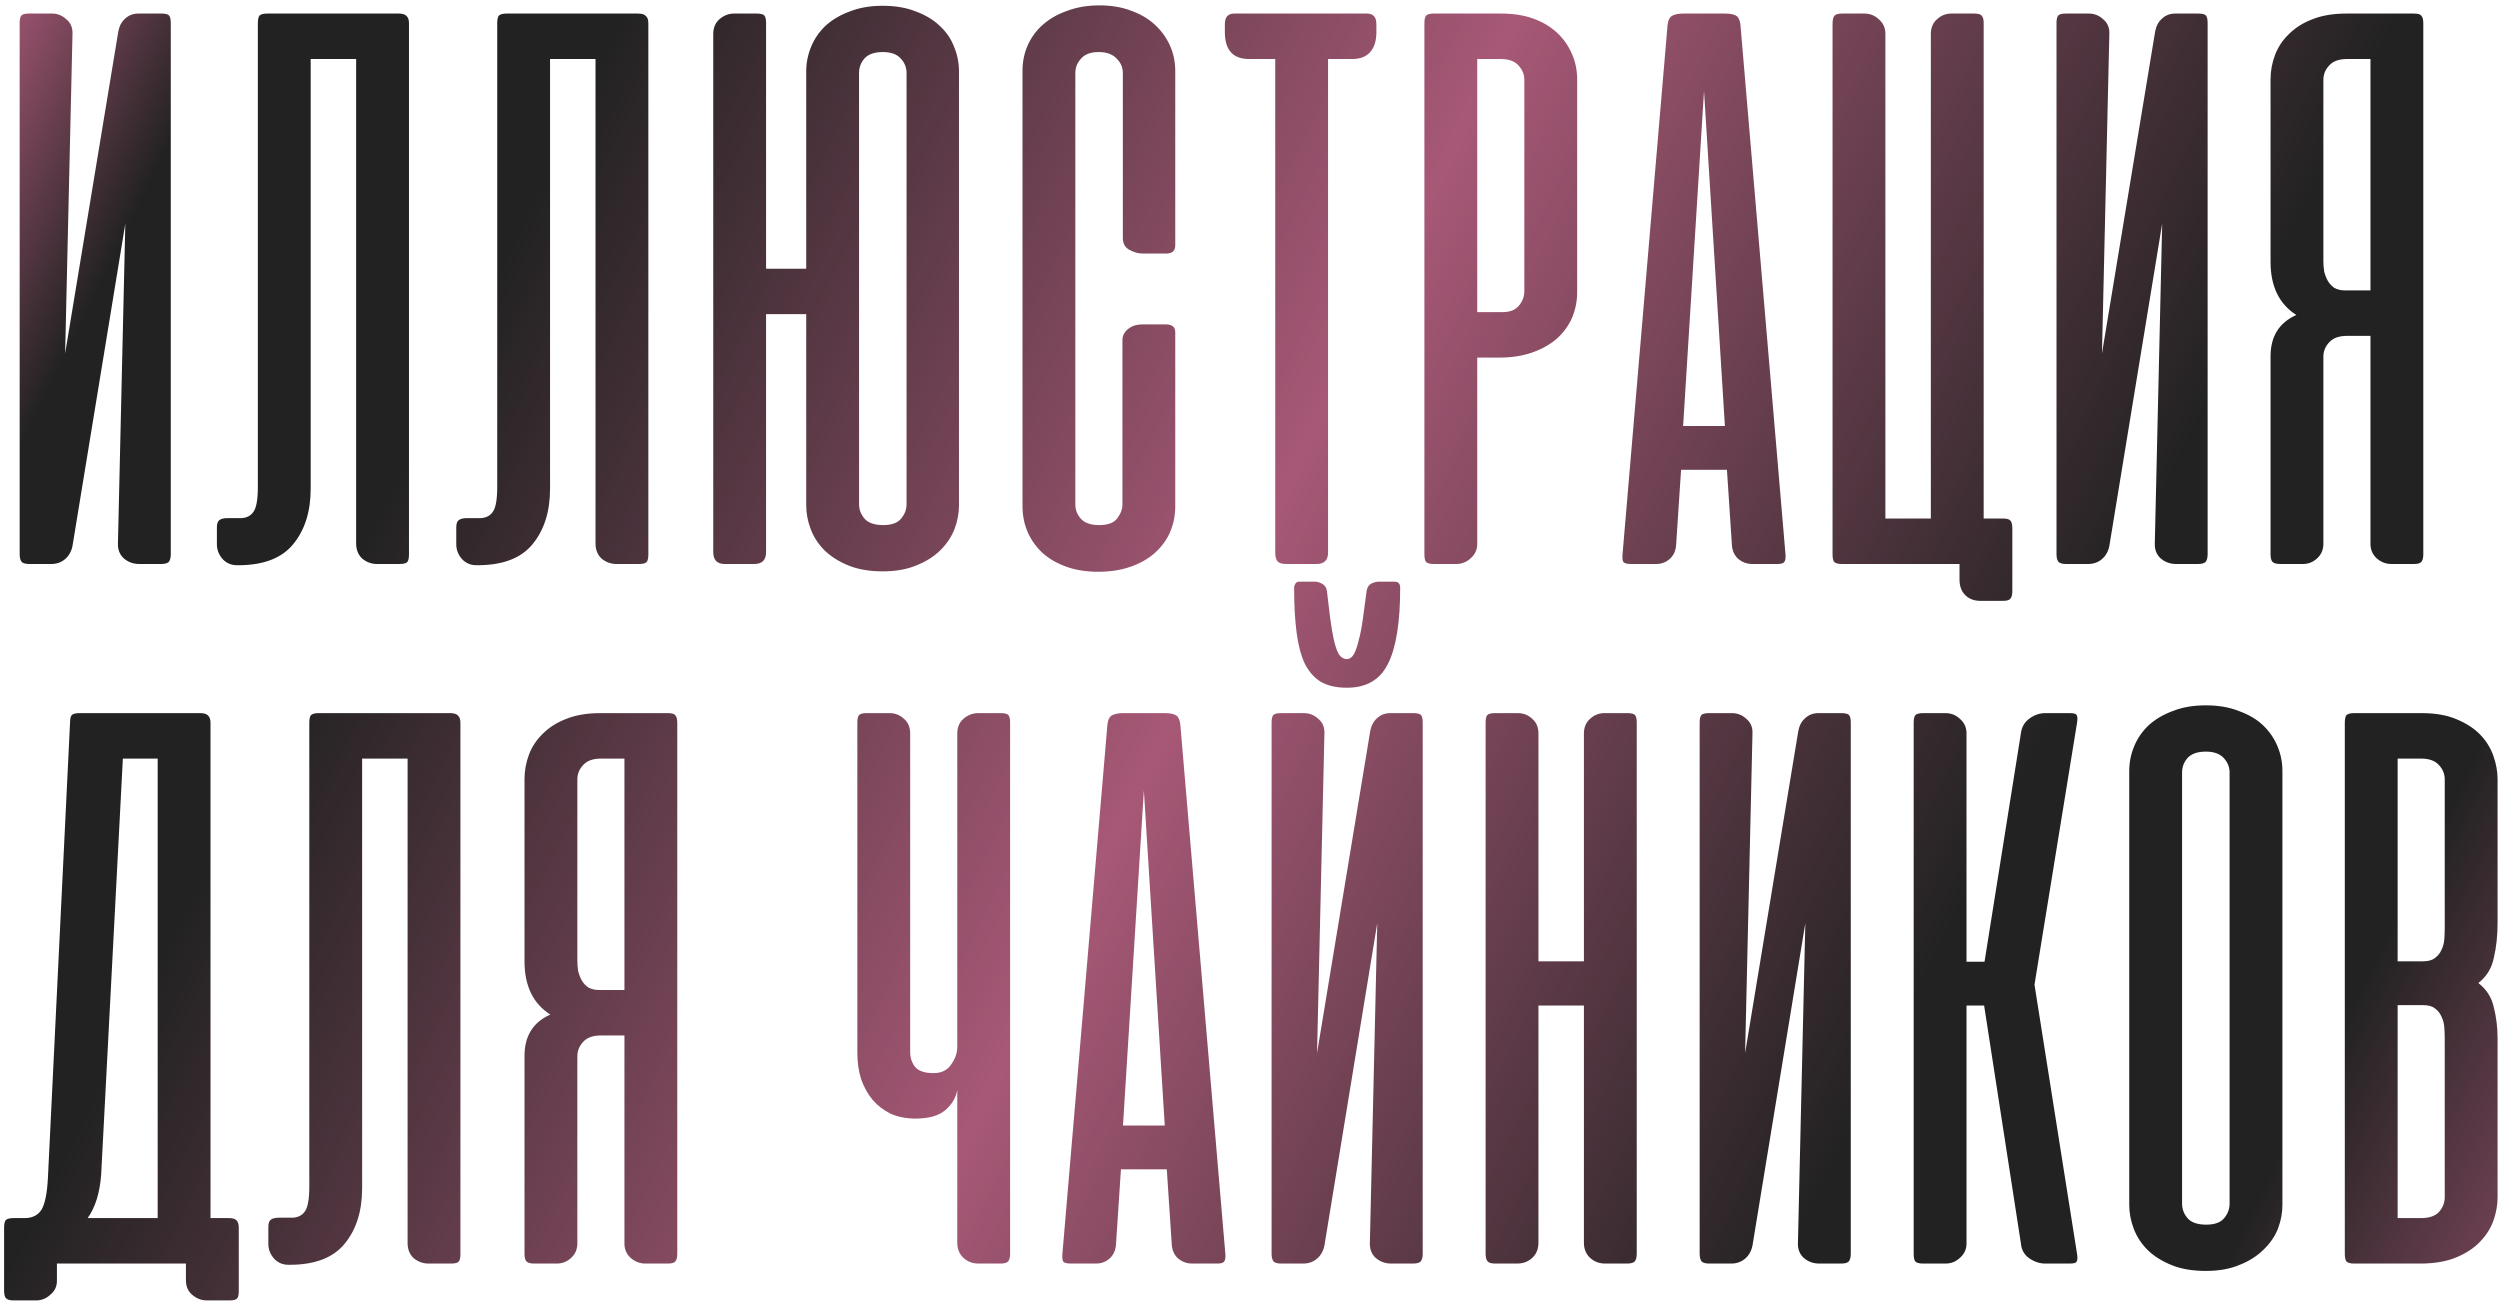 <?xml version="1.0" encoding="UTF-8"?> <svg xmlns="http://www.w3.org/2000/svg" width="461" height="240" viewBox="0 0 461 240" fill="none"> <path d="M3.625 102.187V4.237C3.625 3.582 3.726 3.129 3.927 2.878C4.128 2.626 4.607 2.5 5.362 2.5H9.591C10.598 2.5 11.479 2.852 12.234 3.557C13.04 4.212 13.418 5.118 13.367 6.276L12.008 65.182L21.826 5.747C22.027 4.74 22.455 3.96 23.109 3.406C23.764 2.802 24.569 2.5 25.526 2.5H29.755C30.51 2.5 30.989 2.626 31.19 2.878C31.392 3.129 31.492 3.582 31.492 4.237V102.187C31.492 102.842 31.366 103.32 31.115 103.622C30.863 103.874 30.385 104 29.68 104H25.677C24.569 104 23.613 103.648 22.807 102.943C22.052 102.238 21.7 101.306 21.75 100.148L23.109 41.242L13.367 100.677C13.166 101.684 12.713 102.49 12.008 103.094C11.303 103.698 10.447 104 9.44 104H5.438C4.733 104 4.254 103.874 4.003 103.622C3.751 103.32 3.625 102.842 3.625 102.187ZM47.548 4.312C47.548 3.608 47.649 3.129 47.85 2.878C48.102 2.626 48.58 2.5 49.285 2.5H73.527C74.232 2.5 74.71 2.651 74.962 2.953C75.264 3.205 75.415 3.658 75.415 4.312V102.263C75.415 102.918 75.314 103.371 75.113 103.622C74.912 103.874 74.433 104 73.678 104H69.525C68.517 104 67.611 103.673 66.806 103.018C66.05 102.313 65.673 101.382 65.673 100.224V10.883H57.29V90.104C57.29 94.333 56.208 97.757 54.043 100.375C51.928 102.943 48.555 104.227 43.923 104.227H43.696C42.639 104.227 41.758 103.849 41.053 103.094C40.348 102.288 39.996 101.382 39.996 100.375V97.279C39.996 96.574 40.147 96.121 40.449 95.919C40.751 95.668 41.255 95.542 41.959 95.542H44.527C45.484 95.491 46.214 95.114 46.717 94.409C47.271 93.654 47.548 92.118 47.548 89.802V4.312ZM91.688 4.312C91.688 3.608 91.789 3.129 91.99 2.878C92.242 2.626 92.72 2.5 93.425 2.5H117.667C118.372 2.5 118.85 2.651 119.102 2.953C119.404 3.205 119.555 3.658 119.555 4.312V102.263C119.555 102.918 119.454 103.371 119.253 103.622C119.052 103.874 118.573 104 117.818 104H113.665C112.658 104 111.751 103.673 110.946 103.018C110.191 102.313 109.813 101.382 109.813 100.224V10.883H101.43V90.104C101.43 94.333 100.348 97.757 98.183 100.375C96.068 102.943 92.695 104.227 88.063 104.227H87.836C86.779 104.227 85.898 103.849 85.193 103.094C84.488 102.288 84.136 101.382 84.136 100.375V97.279C84.136 96.574 84.287 96.121 84.589 95.919C84.891 95.668 85.394 95.542 86.099 95.542H88.667C89.624 95.491 90.354 95.114 90.857 94.409C91.411 93.654 91.688 92.118 91.688 89.802V4.312ZM141.265 49.55H148.667V13.148C148.667 11.588 148.969 10.077 149.573 8.617C150.177 7.157 151.058 5.873 152.216 4.766C153.424 3.658 154.91 2.777 156.672 2.122C158.434 1.418 160.473 1.065 162.789 1.065C165.105 1.065 167.144 1.418 168.906 2.122C170.668 2.777 172.128 3.658 173.286 4.766C174.495 5.873 175.376 7.157 175.93 8.617C176.534 10.077 176.836 11.588 176.836 13.148V93.201C176.836 94.661 176.559 96.121 176.005 97.581C175.451 98.99 174.595 100.274 173.437 101.432C172.279 102.59 170.819 103.522 169.057 104.227C167.295 104.982 165.206 105.359 162.789 105.359C160.372 105.359 158.283 105.007 156.521 104.302C154.759 103.597 153.273 102.666 152.065 101.508C150.907 100.35 150.051 99.041 149.497 97.581C148.943 96.121 148.667 94.661 148.667 93.201V57.932H141.265V101.81C141.265 103.27 140.535 104 139.075 104H133.638C132.228 104 131.523 103.27 131.523 101.81V6.276C131.523 5.118 131.901 4.212 132.656 3.557C133.462 2.852 134.368 2.5 135.375 2.5H139.529C140.284 2.5 140.762 2.626 140.963 2.878C141.165 3.129 141.265 3.582 141.265 4.237V49.55ZM158.409 92.974C158.409 93.981 158.761 94.887 159.466 95.693C160.171 96.448 161.304 96.826 162.864 96.826C164.375 96.826 165.457 96.448 166.112 95.693C166.817 94.887 167.169 93.981 167.169 92.974V13.45C167.169 12.444 166.817 11.562 166.112 10.807C165.407 10.002 164.299 9.599 162.789 9.599C161.228 9.599 160.095 10.002 159.39 10.807C158.736 11.562 158.409 12.444 158.409 13.45V92.974ZM202.747 0.99C204.912 0.99 206.85 1.317 208.562 1.971C210.274 2.576 211.734 3.431 212.942 4.539C214.151 5.647 215.082 6.931 215.737 8.391C216.391 9.851 216.718 11.412 216.718 13.073V45.245C216.718 46.252 216.165 46.755 215.057 46.755H210.677C209.921 46.755 209.116 46.529 208.26 46.075C207.454 45.622 207.052 44.892 207.052 43.885V13.45C207.052 12.444 206.674 11.562 205.919 10.807C205.164 10.002 204.056 9.599 202.596 9.599C201.136 9.599 200.053 10.002 199.349 10.807C198.644 11.562 198.291 12.444 198.291 13.45V93.049C198.291 94.056 198.644 94.938 199.349 95.693C200.053 96.448 201.161 96.826 202.671 96.826C204.283 96.826 205.39 96.423 205.994 95.617C206.649 94.761 206.976 93.905 206.976 93.049V62.69C206.976 62.187 207.102 61.759 207.354 61.406C207.606 61.004 207.908 60.701 208.26 60.5C208.612 60.248 208.99 60.072 209.393 59.971C209.846 59.871 210.249 59.82 210.601 59.82H214.981C216.139 59.82 216.718 60.299 216.718 61.255V93.352C216.718 95.063 216.391 96.674 215.737 98.185C215.082 99.645 214.125 100.929 212.867 102.036C211.658 103.094 210.173 103.924 208.411 104.529C206.649 105.133 204.685 105.435 202.52 105.435C200.356 105.435 198.417 105.133 196.705 104.529C194.994 103.924 193.533 103.094 192.325 102.036C191.117 100.929 190.185 99.645 189.531 98.185C188.876 96.674 188.549 95.063 188.549 93.352V13.073C188.549 11.361 188.876 9.775 189.531 8.315C190.185 6.855 191.117 5.596 192.325 4.539C193.584 3.431 195.094 2.576 196.856 1.971C198.619 1.317 200.582 0.99 202.747 0.99ZM252.07 2.5C253.228 2.5 253.807 3.155 253.807 4.464V5.898C253.807 7.56 253.404 8.819 252.598 9.674C251.843 10.48 250.761 10.883 249.351 10.883H244.895V101.885C244.895 103.295 244.19 104 242.781 104H237.192C236.437 104 235.908 103.849 235.606 103.547C235.304 103.194 235.153 102.641 235.153 101.885V10.883H230.32C227.349 10.883 225.864 9.221 225.864 5.898V4.464C225.864 3.155 226.443 2.5 227.601 2.5H252.07ZM272.402 65.938V100.299C272.402 101.357 271.999 102.238 271.193 102.943C270.438 103.648 269.557 104 268.55 104H264.397C263.692 104 263.213 103.874 262.962 103.622C262.76 103.371 262.66 102.892 262.66 102.187V4.312C262.66 3.608 262.76 3.129 262.962 2.878C263.213 2.626 263.692 2.5 264.397 2.5H276.857C279.022 2.5 280.961 2.802 282.673 3.406C284.384 4.01 285.844 4.866 287.053 5.974C288.261 7.082 289.193 8.391 289.847 9.901C290.502 11.361 290.829 12.947 290.829 14.659V53.854C290.829 55.566 290.502 57.177 289.847 58.688C289.193 60.148 288.236 61.431 286.977 62.539C285.719 63.596 284.208 64.427 282.446 65.031C280.684 65.635 278.72 65.938 276.555 65.938H272.402ZM277.084 57.555C278.443 57.555 279.45 57.152 280.105 56.346C280.759 55.541 281.087 54.66 281.087 53.703V14.734C281.087 13.727 280.734 12.846 280.029 12.091C279.325 11.286 278.217 10.883 276.706 10.883H272.402V57.555H277.084ZM329.248 102.263C329.299 102.918 329.223 103.371 329.022 103.622C328.871 103.874 328.443 104 327.738 104H323.131C322.124 104 321.243 103.673 320.488 103.018C319.783 102.364 319.405 101.483 319.355 100.375L318.449 86.63H309.99L309.084 100.375C309.034 101.483 308.656 102.364 307.951 103.018C307.246 103.673 306.391 104 305.384 104H300.777C300.022 104 299.543 103.874 299.342 103.622C299.191 103.371 299.141 102.918 299.191 102.263L307.498 4.615C307.599 3.708 307.901 3.129 308.404 2.878C308.908 2.626 309.588 2.5 310.444 2.5H318.071C318.977 2.5 319.657 2.626 320.11 2.878C320.563 3.129 320.84 3.708 320.941 4.615L329.248 102.263ZM310.368 78.549H318.071L314.22 16.773L310.368 78.549ZM337.922 102.187V4.464C337.922 3.759 338.022 3.255 338.224 2.953C338.476 2.651 338.954 2.5 339.659 2.5H343.812C344.819 2.5 345.7 2.852 346.456 3.557C347.261 4.262 347.664 5.143 347.664 6.201V95.617H356.047V6.276C356.047 5.118 356.424 4.212 357.18 3.557C357.935 2.852 358.816 2.5 359.823 2.5H364.052C364.757 2.5 365.21 2.626 365.411 2.878C365.663 3.129 365.789 3.582 365.789 4.237V95.617H369.414C370.119 95.617 370.572 95.768 370.773 96.07C370.975 96.322 371.075 96.8 371.075 97.505V108.984C371.075 109.689 370.95 110.168 370.698 110.419C370.496 110.671 370.043 110.797 369.338 110.797H365.185C364.027 110.797 363.095 110.444 362.39 109.74C361.686 109.035 361.333 108.078 361.333 106.87V104H339.659C338.954 104 338.476 103.874 338.224 103.622C338.022 103.371 337.922 102.892 337.922 102.187ZM379.22 102.187V4.237C379.22 3.582 379.321 3.129 379.522 2.878C379.724 2.626 380.202 2.5 380.957 2.5H385.186C386.193 2.5 387.074 2.852 387.83 3.557C388.635 4.212 389.013 5.118 388.962 6.276L387.603 65.182L397.421 5.747C397.622 4.74 398.05 3.96 398.705 3.406C399.359 2.802 400.165 2.5 401.121 2.5H405.351C406.106 2.5 406.584 2.626 406.785 2.878C406.987 3.129 407.087 3.582 407.087 4.237V102.187C407.087 102.842 406.962 103.32 406.71 103.622C406.458 103.874 405.98 104 405.275 104H401.272C400.165 104 399.208 103.648 398.403 102.943C397.647 102.238 397.295 101.306 397.345 100.148L398.705 41.242L388.962 100.677C388.761 101.684 388.308 102.49 387.603 103.094C386.898 103.698 386.042 104 385.035 104H381.033C380.328 104 379.85 103.874 379.598 103.622C379.346 103.32 379.22 102.842 379.22 102.187ZM418.688 102.187V65.711C418.688 62.036 420.273 59.493 423.445 58.083C420.273 56.069 418.688 52.797 418.688 48.266V14.659C418.688 13.098 418.964 11.588 419.518 10.128C420.072 8.668 420.928 7.384 422.086 6.276C423.244 5.118 424.679 4.212 426.391 3.557C428.153 2.852 430.242 2.5 432.659 2.5H445.12C445.825 2.5 446.278 2.626 446.479 2.878C446.731 3.129 446.857 3.608 446.857 4.312V102.187C446.857 102.892 446.731 103.371 446.479 103.622C446.278 103.874 445.825 104 445.12 104H440.966C439.959 104 439.053 103.648 438.247 102.943C437.492 102.238 437.115 101.357 437.115 100.299V61.935H432.81C431.299 61.935 430.192 62.338 429.487 63.143C428.782 63.898 428.43 64.779 428.43 65.787V100.299C428.43 101.357 428.052 102.238 427.297 102.943C426.542 103.648 425.661 104 424.654 104H420.5C419.795 104 419.317 103.874 419.065 103.622C418.813 103.371 418.688 102.892 418.688 102.187ZM437.115 10.883H432.81C431.299 10.883 430.192 11.286 429.487 12.091C428.782 12.846 428.43 13.727 428.43 14.734V48.115C428.43 48.769 428.48 49.424 428.581 50.078C428.732 50.682 428.958 51.261 429.26 51.815C429.563 52.319 429.965 52.746 430.469 53.099C431.023 53.401 431.677 53.552 432.432 53.552H437.115V10.883ZM44.029 238.135C44.029 238.79 43.928 239.218 43.727 239.419C43.525 239.671 43.072 239.797 42.367 239.797H38.138C37.131 239.797 36.225 239.444 35.419 238.74C34.664 238.085 34.286 237.204 34.286 236.096V233H32.927H32.625H10.497V236.172C10.497 237.229 10.095 238.085 9.289 238.74C8.534 239.444 7.653 239.797 6.646 239.797H2.492C1.787 239.797 1.309 239.646 1.057 239.344C0.856 239.092 0.755 238.614 0.755 237.909V226.43C0.755 225.725 0.856 225.247 1.057 224.995C1.309 224.743 1.787 224.617 2.492 224.617H4.531C5.941 224.617 6.973 224.114 7.628 223.107C8.282 222.049 8.685 220.086 8.836 217.216L12.914 133.312C12.914 132.608 13.015 132.129 13.216 131.878C13.468 131.626 13.946 131.5 14.651 131.5H36.93C37.635 131.5 38.113 131.651 38.365 131.953C38.667 132.205 38.818 132.658 38.818 133.312V224.617H42.216C42.921 224.617 43.399 224.768 43.651 225.07C43.903 225.322 44.029 225.775 44.029 226.43V238.135ZM18.654 216.612C18.402 219.985 17.571 222.654 16.162 224.617H29.076V139.883H22.656L18.654 216.612ZM57.035 133.312C57.035 132.608 57.136 132.129 57.337 131.878C57.589 131.626 58.067 131.5 58.772 131.5H83.014C83.719 131.5 84.198 131.651 84.449 131.953C84.751 132.205 84.902 132.658 84.902 133.312V231.263C84.902 231.918 84.802 232.371 84.6 232.622C84.399 232.874 83.921 233 83.165 233H79.012C78.005 233 77.099 232.673 76.293 232.018C75.538 231.313 75.16 230.382 75.16 229.224V139.883H66.777V219.104C66.777 223.333 65.695 226.757 63.53 229.375C61.415 231.943 58.042 233.227 53.41 233.227H53.184C52.126 233.227 51.245 232.849 50.54 232.094C49.836 231.288 49.483 230.382 49.483 229.375V226.279C49.483 225.574 49.634 225.121 49.936 224.919C50.238 224.668 50.742 224.542 51.447 224.542H54.014C54.971 224.491 55.701 224.114 56.205 223.409C56.758 222.654 57.035 221.118 57.035 218.802V133.312ZM96.719 231.187V194.711C96.719 191.036 98.305 188.493 101.477 187.083C98.305 185.069 96.719 181.797 96.719 177.266V143.659C96.719 142.098 96.996 140.588 97.55 139.128C98.104 137.668 98.96 136.384 100.118 135.276C101.276 134.118 102.711 133.212 104.423 132.557C106.185 131.852 108.274 131.5 110.691 131.5H123.152C123.857 131.5 124.31 131.626 124.511 131.878C124.763 132.129 124.889 132.608 124.889 133.312V231.187C124.889 231.892 124.763 232.371 124.511 232.622C124.31 232.874 123.857 233 123.152 233H118.998C117.991 233 117.085 232.648 116.279 231.943C115.524 231.238 115.147 230.357 115.147 229.299V190.935H110.842C109.332 190.935 108.224 191.338 107.519 192.143C106.814 192.898 106.462 193.78 106.462 194.786V229.299C106.462 230.357 106.084 231.238 105.329 231.943C104.574 232.648 103.693 233 102.686 233H98.532C97.827 233 97.349 232.874 97.097 232.622C96.845 232.371 96.719 231.892 96.719 231.187ZM115.147 139.883H110.842C109.332 139.883 108.224 140.286 107.519 141.091C106.814 141.846 106.462 142.727 106.462 143.734V177.115C106.462 177.769 106.512 178.424 106.613 179.078C106.764 179.682 106.99 180.261 107.292 180.815C107.595 181.319 107.997 181.747 108.501 182.099C109.055 182.401 109.709 182.552 110.464 182.552H115.147V139.883ZM176.522 135.276C176.522 134.118 176.9 133.212 177.655 132.557C178.461 131.852 179.367 131.5 180.374 131.5H184.528C185.283 131.5 185.761 131.626 185.962 131.878C186.164 132.129 186.265 132.582 186.265 133.237V231.187C186.265 231.842 186.139 232.32 185.887 232.622C185.635 232.874 185.157 233 184.452 233H180.449C179.342 233 178.41 232.648 177.655 231.943C176.9 231.238 176.522 230.306 176.522 229.148V200.979C176.271 202.439 175.515 203.698 174.257 204.755C173.048 205.762 171.236 206.266 168.819 206.266C167.107 206.266 165.572 205.964 164.212 205.359C162.903 204.705 161.796 203.849 160.89 202.792C159.983 201.684 159.278 200.4 158.775 198.94C158.322 197.48 158.095 195.894 158.095 194.182V133.237C158.095 132.582 158.196 132.129 158.397 131.878C158.599 131.626 159.077 131.5 159.832 131.5H164.061C165.068 131.5 165.949 131.852 166.705 132.557C167.46 133.212 167.837 134.118 167.837 135.276V194.031C167.837 195.038 168.14 195.944 168.744 196.75C169.398 197.505 170.531 197.883 172.142 197.883C173.602 197.883 174.685 197.354 175.39 196.297C176.145 195.24 176.522 194.157 176.522 193.049V135.276ZM225.958 231.263C226.009 231.918 225.933 232.371 225.732 232.622C225.581 232.874 225.153 233 224.448 233H219.841C218.834 233 217.953 232.673 217.198 232.018C216.493 231.364 216.115 230.483 216.065 229.375L215.159 215.63H206.701L205.794 229.375C205.744 230.483 205.366 231.364 204.661 232.018C203.957 232.673 203.101 233 202.094 233H197.487C196.732 233 196.253 232.874 196.052 232.622C195.901 232.371 195.851 231.918 195.901 231.263L204.208 133.615C204.309 132.708 204.611 132.129 205.115 131.878C205.618 131.626 206.298 131.5 207.154 131.5H214.781C215.688 131.5 216.367 131.626 216.82 131.878C217.273 132.129 217.55 132.708 217.651 133.615L225.958 231.263ZM207.078 207.549H214.781L210.93 145.773L207.078 207.549ZM234.481 231.187V133.237C234.481 132.582 234.582 132.129 234.783 131.878C234.984 131.626 235.463 131.5 236.218 131.5H240.447C241.454 131.5 242.335 131.852 243.09 132.557C243.896 133.212 244.273 134.118 244.223 135.276L242.864 194.182L252.681 134.747C252.883 133.74 253.311 132.96 253.965 132.406C254.62 131.802 255.425 131.5 256.382 131.5H260.611C261.366 131.5 261.845 131.626 262.046 131.878C262.247 132.129 262.348 132.582 262.348 133.237V231.187C262.348 231.842 262.222 232.32 261.97 232.622C261.719 232.874 261.24 233 260.536 233H256.533C255.425 233 254.469 232.648 253.663 231.943C252.908 231.238 252.556 230.306 252.606 229.148L253.965 170.242L244.223 229.677C244.022 230.684 243.569 231.49 242.864 232.094C242.159 232.698 241.303 233 240.296 233H236.293C235.589 233 235.11 232.874 234.858 232.622C234.607 232.32 234.481 231.842 234.481 231.187ZM258.194 108.391C258.194 107.635 257.842 107.258 257.137 107.258H254.267C253.814 107.258 253.336 107.384 252.832 107.635C252.379 107.887 252.102 108.34 252.002 108.995C251.75 110.807 251.523 112.494 251.322 114.055C251.121 115.565 250.869 116.874 250.567 117.982C250.315 119.089 250.013 119.97 249.661 120.625C249.308 121.229 248.88 121.531 248.377 121.531C247.773 121.531 247.269 121.229 246.866 120.625C246.514 119.97 246.212 119.089 245.96 117.982C245.708 116.824 245.482 115.49 245.28 113.979C245.079 112.418 244.878 110.732 244.676 108.919C244.575 108.315 244.273 107.887 243.77 107.635C243.317 107.384 242.889 107.258 242.486 107.258H239.616C239.264 107.258 239.012 107.384 238.861 107.635C238.71 107.887 238.635 108.139 238.635 108.391C238.635 111.562 238.786 114.306 239.088 116.622C239.39 118.938 239.893 120.852 240.598 122.362C241.353 123.872 242.36 125.005 243.619 125.76C244.878 126.465 246.464 126.818 248.377 126.818C251.951 126.818 254.469 125.358 255.929 122.437C257.439 119.467 258.194 114.785 258.194 108.391ZM301.815 231.187C301.815 231.842 301.689 232.32 301.438 232.622C301.186 232.874 300.708 233 300.003 233H296C294.893 233 293.961 232.648 293.206 231.943C292.451 231.238 292.073 230.306 292.073 229.148V185.422H283.69V229.148C283.69 230.306 283.313 231.238 282.557 231.943C281.802 232.648 280.871 233 279.763 233H275.761C275.056 233 274.577 232.874 274.326 232.622C274.074 232.32 273.948 231.842 273.948 231.187V133.237C273.948 132.582 274.049 132.129 274.25 131.878C274.452 131.626 274.93 131.5 275.685 131.5H279.914C280.921 131.5 281.802 131.852 282.557 132.557C283.313 133.212 283.69 134.118 283.69 135.276V177.266H292.073V135.276C292.073 134.118 292.451 133.212 293.206 132.557C293.961 131.852 294.842 131.5 295.849 131.5H300.078C300.833 131.5 301.312 131.626 301.513 131.878C301.715 132.129 301.815 132.582 301.815 133.237V231.187ZM313.415 231.187V133.237C313.415 132.582 313.516 132.129 313.717 131.878C313.919 131.626 314.397 131.5 315.152 131.5H319.381C320.388 131.5 321.269 131.852 322.025 132.557C322.83 133.212 323.208 134.118 323.157 135.276L321.798 194.182L331.616 134.747C331.817 133.74 332.245 132.96 332.9 132.406C333.554 131.802 334.36 131.5 335.316 131.5H339.545C340.301 131.5 340.779 131.626 340.98 131.878C341.182 132.129 341.282 132.582 341.282 133.237V231.187C341.282 231.842 341.157 232.32 340.905 232.622C340.653 232.874 340.175 233 339.47 233H335.467C334.36 233 333.403 232.648 332.598 231.943C331.842 231.238 331.49 230.306 331.54 229.148L332.9 170.242L323.157 229.677C322.956 230.684 322.503 231.49 321.798 232.094C321.093 232.698 320.237 233 319.23 233H315.228C314.523 233 314.045 232.874 313.793 232.622C313.541 232.32 313.415 231.842 313.415 231.187ZM365.872 185.422H362.625V229.299C362.625 230.357 362.222 231.238 361.416 231.943C360.661 232.648 359.78 233 358.773 233H354.619C353.915 233 353.436 232.874 353.184 232.622C352.983 232.371 352.882 231.892 352.882 231.187V133.312C352.882 132.608 352.983 132.129 353.184 131.878C353.436 131.626 353.915 131.5 354.619 131.5H358.773C359.78 131.5 360.661 131.852 361.416 132.557C362.222 133.262 362.625 134.143 362.625 135.201V177.341H365.948L372.669 135.125C372.82 134.017 373.349 133.136 374.255 132.482C375.161 131.827 376.118 131.5 377.125 131.5H381.656C382.411 131.5 382.839 131.626 382.94 131.878C383.091 132.129 383.116 132.582 383.015 133.237L375.161 181.57L383.015 231.263C383.116 231.918 383.091 232.371 382.94 232.622C382.839 232.874 382.411 233 381.656 233H377.125C376.118 233 375.136 232.673 374.179 232.018C373.273 231.364 372.77 230.483 372.669 229.375L365.872 185.422ZM392.633 142.148C392.633 140.588 392.935 139.077 393.539 137.617C394.143 136.157 395.024 134.873 396.182 133.766C397.391 132.658 398.876 131.777 400.638 131.122C402.4 130.418 404.439 130.065 406.755 130.065C409.071 130.065 411.11 130.418 412.872 131.122C414.685 131.777 416.17 132.658 417.328 133.766C418.486 134.873 419.367 136.157 419.971 137.617C420.576 139.077 420.878 140.588 420.878 142.148V222.201C420.878 223.661 420.601 225.121 420.047 226.581C419.493 227.99 418.612 229.274 417.404 230.432C416.246 231.59 414.786 232.522 413.023 233.227C411.261 233.982 409.172 234.359 406.755 234.359C404.339 234.359 402.249 234.007 400.487 233.302C398.725 232.597 397.24 231.666 396.031 230.508C394.873 229.35 394.017 228.041 393.464 226.581C392.91 225.121 392.633 223.661 392.633 222.201V142.148ZM402.375 221.974C402.375 222.981 402.727 223.887 403.432 224.693C404.137 225.448 405.27 225.826 406.831 225.826C408.341 225.826 409.424 225.448 410.078 224.693C410.783 223.887 411.135 222.981 411.135 221.974V142.451C411.135 141.444 410.783 140.562 410.078 139.807C409.373 139.002 408.266 138.599 406.755 138.599C405.194 138.599 404.062 139.002 403.357 139.807C402.702 140.562 402.375 141.444 402.375 142.451V221.974ZM434.12 233C433.415 233 432.937 232.874 432.685 232.622C432.484 232.371 432.383 231.892 432.383 231.187V133.312C432.383 132.608 432.484 132.129 432.685 131.878C432.937 131.626 433.415 131.5 434.12 131.5H446.581C449.098 131.5 451.238 131.878 453 132.633C454.813 133.388 456.273 134.345 457.381 135.503C458.488 136.661 459.294 137.97 459.797 139.43C460.301 140.89 460.552 142.299 460.552 143.659V170.242C460.552 172.508 460.326 174.622 459.873 176.586C459.47 178.549 458.513 180.11 457.003 181.268C458.513 182.426 459.47 183.937 459.873 185.799C460.326 187.612 460.552 189.5 460.552 191.464V220.841C460.552 222.201 460.301 223.61 459.797 225.07C459.294 226.48 458.463 227.789 457.305 228.997C456.197 230.155 454.737 231.112 452.925 231.867C451.112 232.622 448.897 233 446.279 233H434.12ZM442.125 185.346V224.617H446.43C447.941 224.617 449.048 224.24 449.753 223.484C450.458 222.679 450.81 221.773 450.81 220.766V191.539C450.81 190.885 450.785 190.205 450.735 189.5C450.684 188.745 450.508 188.065 450.206 187.461C449.954 186.857 449.552 186.353 448.998 185.951C448.494 185.548 447.764 185.346 446.808 185.346H442.125ZM442.125 139.883V177.266H446.808C447.764 177.266 448.494 177.064 448.998 176.661C449.552 176.259 449.954 175.755 450.206 175.151C450.508 174.547 450.684 173.892 450.735 173.187C450.785 172.432 450.81 171.727 450.81 171.073V143.734C450.81 142.727 450.458 141.846 449.753 141.091C449.048 140.286 447.941 139.883 446.43 139.883H442.125Z" fill="url(#paint0_linear_10_12)"></path> <defs> <linearGradient id="paint0_linear_10_12" x1="-1" y1="4" x2="465.5" y2="233" gradientUnits="userSpaceOnUse"> <stop stop-color="#A35674"></stop> <stop offset="0.075" stop-color="#222222"></stop> <stop offset="0.198" stop-color="#222222"></stop> <stop offset="0.484" stop-color="#A75876"></stop> <stop offset="0.766" stop-color="#222222"></stop> <stop offset="0.904" stop-color="#222222"></stop> <stop offset="1" stop-color="#794559"></stop> </linearGradient> </defs> </svg> 